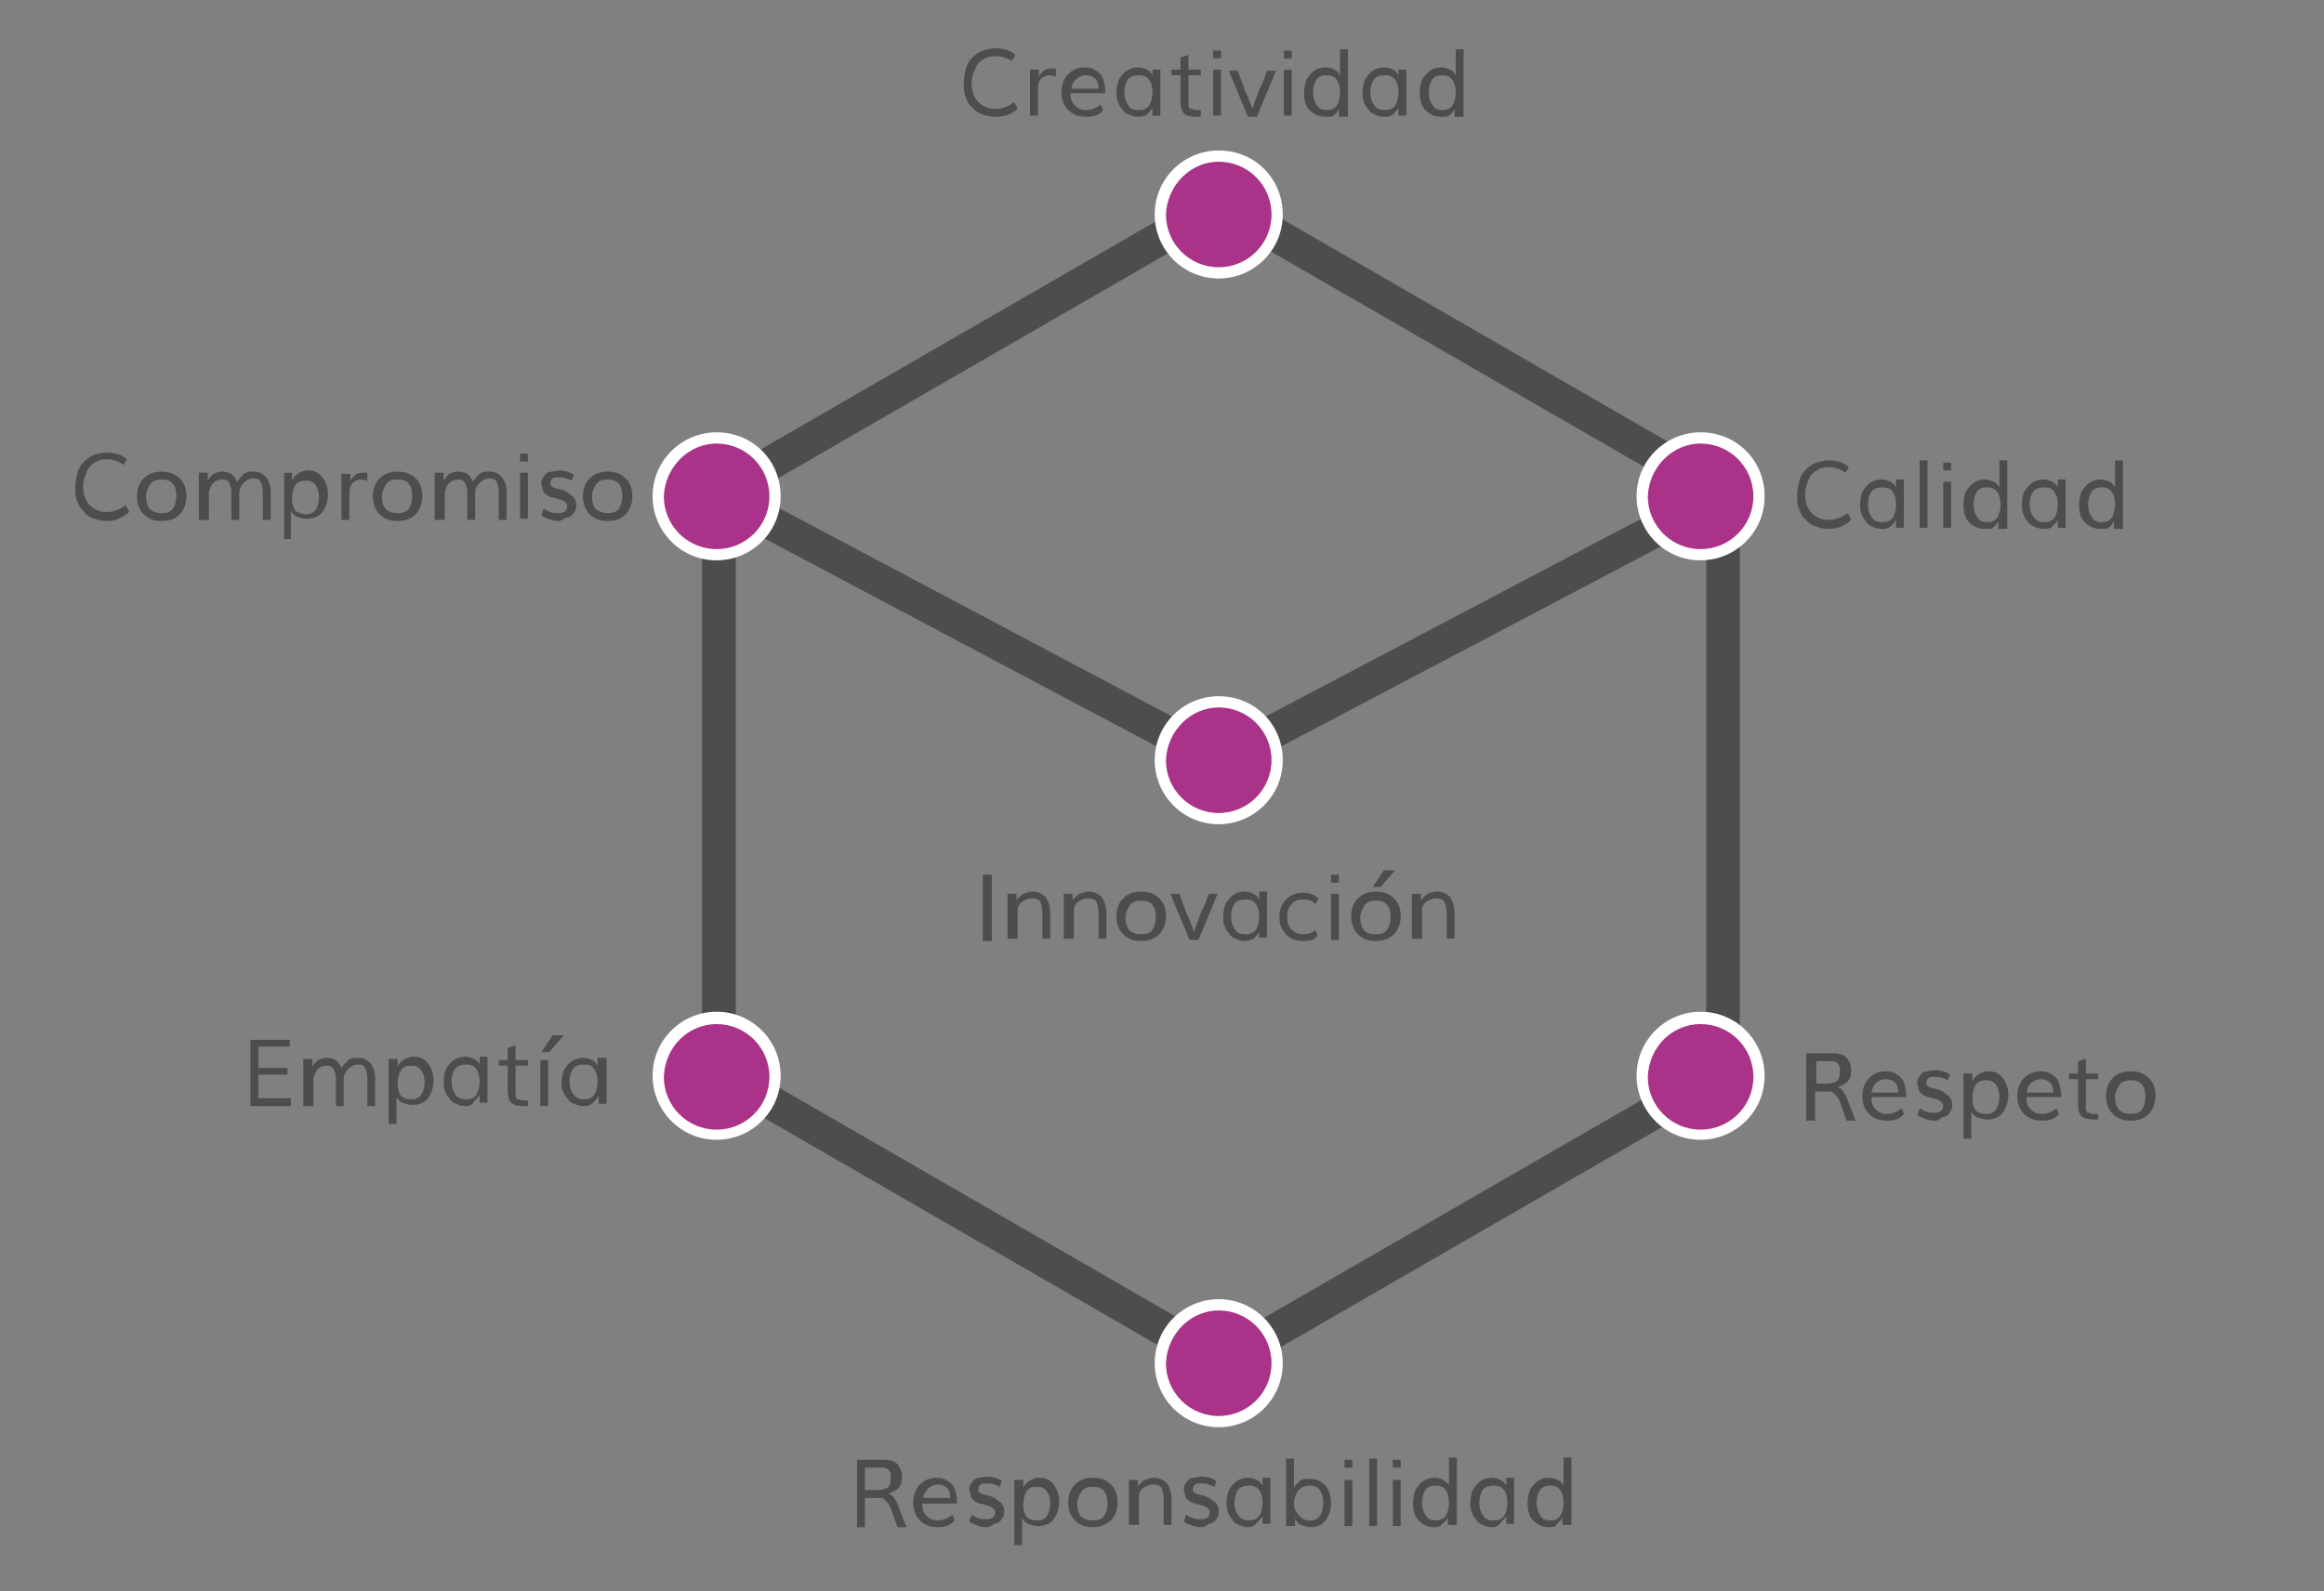 <?xml version="1.0" encoding="utf-8"?>
<!-- Generator: Adobe Illustrator 23.0.6, SVG Export Plug-In . SVG Version: 6.00 Build 0)  -->
<svg version="1.1" id="Capa_1" xmlns="http://www.w3.org/2000/svg" xmlns:xlink="http://www.w3.org/1999/xlink" x="0px" y="0px"
	 viewBox="0 0 206.9 141.7" style="enable-background:new 0 0 206.9 141.7;" xml:space="preserve">
<rect x="0" y="0" width="206.9" height="141.7" fill="#808080" stroke="none"/>
<style type="text/css">
	.st0{fill:none;stroke:#4E4D4D;stroke-width:3;stroke-miterlimit:10;}
	.st1{fill:#4E4D4D;}
	.st2{fill:#AA3289;}
	.st3{fill:#FFFFFF;}
</style>
<polygon class="st0" points="153.4,95.5 153.4,43.9 108.7,18.1 64,43.9 64,95.5 108.7,121.3 "/>
<polyline class="st0" points="63.8,44 108.5,67.7 153.5,44 "/>
<path class="st1" d="M88.6,10.4c-0.4,0-0.8-0.1-1.1-0.2c-0.3-0.1-0.7-0.3-0.9-0.6c-0.3-0.2-0.5-0.6-0.6-0.9
	c-0.2-0.4-0.2-0.8-0.2-1.3c0-0.5,0.1-0.9,0.2-1.3c0.1-0.4,0.3-0.7,0.6-1c0.3-0.3,0.6-0.5,0.9-0.6c0.4-0.1,0.7-0.2,1.1-0.2
	c0.7,0,1.4,0.2,1.8,0.6l-0.3,0.5C89.7,5.2,89.2,5,88.6,5c-0.4,0-0.8,0.1-1.1,0.3c-0.3,0.2-0.6,0.5-0.7,0.9c-0.2,0.4-0.3,0.8-0.3,1.2
	c0,0.7,0.2,1.3,0.6,1.7c0.4,0.4,0.9,0.6,1.5,0.6c0.6,0,1.1-0.2,1.7-0.6l0.3,0.6C90,10.2,89.4,10.4,88.6,10.4"/>
<path class="st1" d="M91.7,10.4V7.2c0-0.1,0-0.2,0-0.4c0-0.2,0-0.3,0-0.4l0-0.2h0.8l0,0.6c0.3-0.5,0.6-0.7,1.1-0.7
	c0.2,0,0.3,0,0.4,0l0,0.7c-0.2,0-0.3-0.1-0.5-0.1c-0.3,0-0.6,0.1-0.8,0.3c-0.2,0.2-0.3,0.5-0.3,1v2.3H91.7z"/>
<path class="st1" d="M96.7,10.4c-0.7,0-1.2-0.2-1.6-0.6c-0.4-0.4-0.6-0.9-0.6-1.6c0-0.6,0.2-1.2,0.6-1.6c0.4-0.4,0.9-0.6,1.5-0.6
	c0.4,0,0.7,0.1,1,0.3c0.3,0.2,0.5,0.4,0.6,0.7c0.1,0.3,0.2,0.7,0.2,1.1c0,0.1,0,0.1,0,0.2h-3.1c0,0.5,0.1,0.8,0.4,1.1
	c0.3,0.3,0.6,0.4,1,0.4c0.5,0,0.9-0.2,1.3-0.5l0.2,0.5C97.9,10.3,97.3,10.4,96.7,10.4 M95.4,7.9h2.4c0-0.4-0.1-0.7-0.3-0.9
	c-0.2-0.2-0.5-0.3-0.8-0.3c-0.3,0-0.6,0.1-0.8,0.3C95.6,7.2,95.4,7.5,95.4,7.9"/>
<path class="st1" d="M101.3,10.4c-0.3,0-0.6-0.1-0.8-0.2c-0.3-0.1-0.5-0.3-0.6-0.5c-0.2-0.2-0.3-0.4-0.4-0.7
	c-0.1-0.3-0.1-0.5-0.1-0.8c0-0.4,0.1-0.8,0.2-1.1c0.2-0.3,0.4-0.6,0.7-0.8c0.3-0.2,0.7-0.3,1-0.3c0.3,0,0.6,0.1,0.8,0.2
	c0.2,0.1,0.4,0.3,0.5,0.5V6.2h0.7v4.1h-0.7V9.6c-0.1,0.2-0.3,0.4-0.5,0.6C101.8,10.4,101.6,10.4,101.3,10.4 M101.4,9.8
	c0.4,0,0.7-0.1,0.9-0.4c0.2-0.3,0.3-0.7,0.3-1.2c0-0.5-0.1-0.8-0.3-1.1c-0.2-0.3-0.5-0.4-0.9-0.4c-0.4,0-0.8,0.1-1,0.4
	c-0.2,0.3-0.3,0.7-0.3,1.1c0,0.5,0.1,0.8,0.3,1.1C100.6,9.7,100.9,9.8,101.4,9.8"/>
<path class="st1" d="M106.9,10.4h-0.3c-0.6,0-1-0.1-1.2-0.3c-0.2-0.2-0.3-0.6-0.3-1.1V6.7h-0.8V6.2h0.8V5.1l0.7-0.2v1.3h1.1v0.5
	h-1.1V9c0,0.1,0,0.3,0,0.4c0,0.1,0.1,0.2,0.1,0.2c0,0.1,0.1,0.1,0.2,0.1c0.1,0,0.2,0.1,0.3,0.1c0.1,0,0.3,0,0.5,0V10.4z"/>
<path class="st1" d="M108,6.2h0.7v4.1H108V6.2z M108,4.5h0.7v0.7H108V4.5z"/>
<path class="st1" d="M111.1,10.4l-1.7-4.1h0.8c0.1,0.3,0.2,0.6,0.4,1.1c0.2,0.5,0.3,0.9,0.5,1.2c0.1,0.4,0.3,0.7,0.4,1.1
	c0.1-0.3,0.2-0.7,0.4-1.1c0.1-0.4,0.3-0.8,0.5-1.2c0.2-0.5,0.3-0.8,0.4-1.1h0.8l-1.7,4.1H111.1z"/>
<path class="st1" d="M114.3,6.2h0.7v4.1h-0.7V6.2z M114.3,4.5h0.7v0.7h-0.7V4.5z"/>
<path class="st1" d="M118,10.4c-0.6,0-1-0.2-1.4-0.6c-0.4-0.4-0.5-0.9-0.5-1.6c0-0.4,0.1-0.8,0.2-1.1c0.2-0.3,0.4-0.6,0.7-0.8
	c0.3-0.2,0.6-0.3,1-0.3c0.3,0,0.6,0.1,0.8,0.2c0.2,0.1,0.4,0.3,0.5,0.5V4.4h0.7v4.9c0,0.2,0,0.6,0,1.1h-0.8l0-0.7
	c-0.1,0.2-0.2,0.4-0.5,0.6C118.7,10.4,118.4,10.4,118,10.4 M118.1,9.8c0.4,0,0.7-0.1,0.9-0.4c0.2-0.3,0.3-0.7,0.3-1.2
	c0-0.5-0.1-0.8-0.3-1.1c-0.2-0.3-0.5-0.4-0.9-0.4c-0.4,0-0.7,0.1-0.9,0.4c-0.2,0.3-0.3,0.7-0.3,1.1c0,0.5,0.1,0.8,0.3,1.1
	C117.4,9.7,117.7,9.8,118.1,9.8"/>
<path class="st1" d="M123.2,10.4c-0.3,0-0.6-0.1-0.8-0.2c-0.3-0.1-0.5-0.3-0.6-0.5c-0.2-0.2-0.3-0.4-0.4-0.7
	c-0.1-0.3-0.1-0.5-0.1-0.8c0-0.4,0.1-0.8,0.2-1.1c0.2-0.3,0.4-0.6,0.7-0.8c0.3-0.2,0.7-0.3,1-0.3c0.3,0,0.6,0.1,0.8,0.2
	c0.2,0.1,0.4,0.3,0.5,0.5V6.2h0.7v4.1h-0.7V9.6c-0.1,0.2-0.3,0.4-0.5,0.6C123.8,10.4,123.5,10.4,123.2,10.4 M123.3,9.8
	c0.4,0,0.7-0.1,0.9-0.4c0.2-0.3,0.3-0.7,0.3-1.2c0-0.5-0.1-0.8-0.3-1.1c-0.2-0.3-0.5-0.4-0.9-0.4c-0.4,0-0.8,0.1-1,0.4
	c-0.2,0.3-0.3,0.7-0.3,1.1c0,0.5,0.1,0.8,0.3,1.1C122.5,9.7,122.9,9.8,123.3,9.8"/>
<path class="st1" d="M128.3,10.4c-0.6,0-1-0.2-1.4-0.6c-0.4-0.4-0.5-0.9-0.5-1.6c0-0.4,0.1-0.8,0.2-1.1c0.2-0.3,0.4-0.6,0.7-0.8
	c0.3-0.2,0.6-0.3,1-0.3c0.3,0,0.6,0.1,0.8,0.2c0.2,0.1,0.4,0.3,0.5,0.5V4.4h0.7v4.9c0,0.2,0,0.6,0,1.1h-0.8l0-0.7
	c-0.1,0.2-0.2,0.4-0.5,0.6C128.9,10.4,128.6,10.4,128.3,10.4 M128.4,9.8c0.4,0,0.7-0.1,0.9-0.4c0.2-0.3,0.3-0.7,0.3-1.2
	c0-0.5-0.1-0.8-0.3-1.1c-0.2-0.3-0.5-0.4-0.9-0.4c-0.4,0-0.7,0.1-0.9,0.4c-0.2,0.3-0.3,0.7-0.3,1.1c0,0.5,0.1,0.8,0.3,1.1
	C127.7,9.7,128,9.8,128.4,9.8"/>
<rect x="87.5" y="77.9" class="st1" width="0.8" height="5.9"/>
<path class="st1" d="M89.7,83.7v-3c0-0.2,0-0.4,0-0.6c0-0.2,0-0.3,0-0.4l0-0.1h0.8l0,0.6c0.1-0.2,0.3-0.4,0.6-0.6
	c0.3-0.1,0.5-0.2,0.8-0.2c0.5,0,0.9,0.2,1.2,0.5c0.2,0.3,0.4,0.8,0.4,1.4v2.3h-0.7v-2.3c0-0.4-0.1-0.8-0.2-1
	c-0.1-0.2-0.4-0.3-0.7-0.3c-0.3,0-0.6,0.1-0.9,0.3c-0.3,0.2-0.4,0.5-0.4,0.7v2.6H89.7z"/>
<path class="st1" d="M94.7,83.7v-3c0-0.2,0-0.4,0-0.6c0-0.2,0-0.3,0-0.4l0-0.1h0.8l0,0.6c0.1-0.2,0.3-0.4,0.6-0.6
	c0.3-0.1,0.5-0.2,0.8-0.2c0.5,0,0.9,0.2,1.2,0.5c0.2,0.3,0.4,0.8,0.4,1.4v2.3h-0.7v-2.3c0-0.4-0.1-0.8-0.2-1
	c-0.1-0.2-0.4-0.3-0.7-0.3c-0.3,0-0.6,0.1-0.9,0.3c-0.3,0.2-0.4,0.5-0.4,0.7v2.6H94.7z"/>
<path class="st1" d="M101.6,83.8c-0.7,0-1.2-0.2-1.6-0.6c-0.4-0.4-0.6-0.9-0.6-1.6c0-0.7,0.2-1.2,0.6-1.6c0.4-0.4,0.9-0.6,1.6-0.6
	c0.7,0,1.2,0.2,1.6,0.6c0.4,0.4,0.6,0.9,0.6,1.6c0,0.6-0.2,1.2-0.6,1.6C102.8,83.6,102.3,83.8,101.6,83.8 M101.6,83.2
	c0.4,0,0.8-0.1,1-0.4c0.2-0.3,0.3-0.7,0.3-1.1c0-0.5-0.1-0.9-0.3-1.1c-0.2-0.3-0.6-0.4-1-0.4c-0.4,0-0.8,0.1-1,0.4
	c-0.2,0.3-0.4,0.7-0.4,1.1c0,0.5,0.1,0.8,0.3,1.1C100.8,83.1,101.2,83.2,101.6,83.2"/>
<path class="st1" d="M105.9,83.7l-1.7-4.1h0.8c0.1,0.3,0.2,0.6,0.4,1.1c0.2,0.5,0.3,0.9,0.5,1.2c0.1,0.4,0.3,0.7,0.4,1.1
	c0.1-0.3,0.2-0.7,0.4-1.1c0.1-0.4,0.3-0.8,0.5-1.2c0.2-0.5,0.3-0.8,0.4-1.1h0.8l-1.7,4.1H105.9z"/>
<path class="st1" d="M110.8,83.8c-0.3,0-0.6-0.1-0.8-0.2c-0.3-0.1-0.5-0.3-0.6-0.5c-0.2-0.2-0.3-0.4-0.4-0.7
	c-0.1-0.3-0.1-0.5-0.1-0.8c0-0.4,0.1-0.8,0.2-1.1c0.2-0.3,0.4-0.6,0.7-0.8c0.3-0.2,0.7-0.3,1-0.3c0.3,0,0.6,0.1,0.8,0.2
	c0.2,0.1,0.4,0.3,0.5,0.5v-0.7h0.7v4.1h-0.7V83c-0.1,0.2-0.3,0.4-0.5,0.6C111.3,83.7,111.1,83.8,110.8,83.8 M110.9,83.2
	c0.4,0,0.7-0.1,0.9-0.4c0.2-0.3,0.3-0.7,0.3-1.2c0-0.5-0.1-0.8-0.3-1.1c-0.2-0.3-0.5-0.4-0.9-0.4c-0.4,0-0.8,0.1-1,0.4
	c-0.2,0.3-0.3,0.7-0.3,1.1c0,0.5,0.1,0.8,0.3,1.1C110.1,83.1,110.4,83.2,110.9,83.2"/>
<path class="st1" d="M116,83.8c-0.6,0-1.2-0.2-1.5-0.6c-0.4-0.4-0.6-0.9-0.6-1.5c0-0.7,0.2-1.2,0.6-1.6c0.4-0.4,0.9-0.6,1.5-0.6
	c0.6,0,1,0.2,1.4,0.5l-0.3,0.5c-0.3-0.3-0.6-0.4-1.1-0.4c-0.4,0-0.8,0.1-1,0.4c-0.3,0.3-0.4,0.7-0.4,1.2c0,0.5,0.1,0.8,0.4,1.1
	c0.3,0.3,0.6,0.4,1,0.4c0.4,0,0.8-0.1,1.1-0.4l0.2,0.5C117.1,83.7,116.6,83.8,116,83.8"/>
<path class="st1" d="M118.5,79.6h0.7v4.1h-0.7V79.6z M118.5,77.9h0.7v0.7h-0.7V77.9z"/>
<path class="st1" d="M122.5,83.8c-0.7,0-1.2-0.2-1.6-0.6c-0.4-0.4-0.6-0.9-0.6-1.6c0-0.7,0.2-1.2,0.6-1.6c0.4-0.4,0.9-0.6,1.6-0.6
	c0.7,0,1.2,0.2,1.6,0.6c0.4,0.4,0.6,0.9,0.6,1.6c0,0.6-0.2,1.2-0.6,1.6C123.7,83.6,123.1,83.8,122.5,83.8 M122.5,83.2
	c0.4,0,0.8-0.1,1-0.4c0.2-0.3,0.3-0.7,0.3-1.1c0-0.5-0.1-0.9-0.3-1.1c-0.2-0.3-0.6-0.4-1-0.4c-0.4,0-0.8,0.1-1,0.4
	c-0.2,0.3-0.4,0.7-0.4,1.1c0,0.5,0.1,0.8,0.3,1.1S122,83.2,122.5,83.2 M122.2,79l1-1.5h1l-1.3,1.5H122.2z"/>
<path class="st1" d="M125.7,83.7v-3c0-0.2,0-0.4,0-0.6c0-0.2,0-0.3,0-0.4l0-0.1h0.8l0,0.6c0.1-0.2,0.3-0.4,0.6-0.6
	c0.3-0.1,0.5-0.2,0.8-0.2c0.5,0,0.9,0.2,1.2,0.5c0.2,0.3,0.4,0.8,0.4,1.4v2.3h-0.7v-2.3c0-0.4-0.1-0.8-0.2-1
	c-0.1-0.2-0.4-0.3-0.7-0.3c-0.3,0-0.6,0.1-0.9,0.3c-0.3,0.2-0.4,0.5-0.4,0.7v2.6H125.7z"/>
<path class="st1" d="M162.8,47.1c-0.4,0-0.8-0.1-1.1-0.2c-0.3-0.1-0.7-0.3-0.9-0.6c-0.3-0.2-0.5-0.6-0.6-0.9
	c-0.2-0.4-0.2-0.8-0.2-1.3c0-0.5,0.1-0.9,0.2-1.3c0.1-0.4,0.3-0.7,0.6-1c0.3-0.3,0.6-0.5,0.9-0.6c0.4-0.1,0.7-0.2,1.1-0.2
	c0.7,0,1.4,0.2,1.8,0.6l-0.3,0.5c-0.4-0.3-0.9-0.5-1.5-0.5c-0.4,0-0.8,0.1-1.1,0.3c-0.3,0.2-0.6,0.5-0.7,0.9
	c-0.2,0.4-0.3,0.8-0.3,1.2c0,0.7,0.2,1.3,0.6,1.7c0.4,0.4,0.9,0.6,1.5,0.6c0.6,0,1.1-0.2,1.7-0.6l0.3,0.6
	C164.2,46.9,163.5,47.1,162.8,47.1"/>
<path class="st1" d="M167.5,47.1c-0.3,0-0.6-0.1-0.8-0.2c-0.3-0.1-0.5-0.3-0.6-0.5c-0.2-0.2-0.3-0.4-0.4-0.7
	c-0.1-0.3-0.1-0.5-0.1-0.8c0-0.4,0.1-0.8,0.2-1.1c0.2-0.3,0.4-0.6,0.7-0.8c0.3-0.2,0.7-0.3,1-0.3c0.3,0,0.6,0.1,0.8,0.2
	c0.2,0.1,0.4,0.3,0.5,0.5v-0.7h0.7V47h-0.7v-0.7c-0.1,0.2-0.3,0.4-0.5,0.6C168,47.1,167.8,47.1,167.5,47.1 M167.6,46.5
	c0.4,0,0.7-0.1,0.9-0.4c0.2-0.3,0.3-0.7,0.3-1.2c0-0.5-0.1-0.8-0.3-1.1c-0.2-0.3-0.5-0.4-0.9-0.4c-0.4,0-0.8,0.1-1,0.4
	c-0.2,0.3-0.3,0.7-0.3,1.1c0,0.5,0.1,0.8,0.3,1.1C166.8,46.4,167.1,46.5,167.6,46.5"/>
<rect x="170.9" y="41" class="st1" width="0.7" height="6"/>
<path class="st1" d="M173,42.9h0.7V47H173V42.9z M173,41.2h0.7v0.7H173V41.2z"/>
<path class="st1" d="M176.7,47.1c-0.6,0-1-0.2-1.4-0.6c-0.4-0.4-0.5-0.9-0.5-1.6c0-0.4,0.1-0.8,0.2-1.1c0.2-0.3,0.4-0.6,0.7-0.8
	c0.3-0.2,0.6-0.3,1-0.3c0.3,0,0.6,0.1,0.8,0.2c0.2,0.1,0.4,0.3,0.5,0.5V41h0.7V46c0,0.2,0,0.6,0,1.1h-0.8l0-0.7
	c-0.1,0.2-0.2,0.4-0.5,0.6C177.4,47.1,177.1,47.1,176.7,47.1 M176.9,46.5c0.4,0,0.7-0.1,0.9-0.4c0.2-0.3,0.3-0.7,0.3-1.2
	c0-0.5-0.1-0.8-0.3-1.1c-0.2-0.3-0.5-0.4-0.9-0.4c-0.4,0-0.7,0.1-0.9,0.4c-0.2,0.3-0.3,0.7-0.3,1.1c0,0.5,0.1,0.8,0.3,1.1
	C176.2,46.4,176.5,46.5,176.9,46.5"/>
<path class="st1" d="M181.9,47.1c-0.3,0-0.6-0.1-0.8-0.2c-0.3-0.1-0.5-0.3-0.6-0.5c-0.2-0.2-0.3-0.4-0.4-0.7
	c-0.1-0.3-0.1-0.5-0.1-0.8c0-0.4,0.1-0.8,0.2-1.1c0.2-0.3,0.4-0.6,0.7-0.8c0.3-0.2,0.7-0.3,1-0.3c0.3,0,0.6,0.1,0.8,0.2
	c0.2,0.1,0.4,0.3,0.5,0.5v-0.7h0.7V47h-0.7v-0.7c-0.1,0.2-0.3,0.4-0.5,0.6C182.5,47.1,182.2,47.1,181.9,47.1 M182,46.5
	c0.4,0,0.7-0.1,0.9-0.4c0.2-0.3,0.3-0.7,0.3-1.2c0-0.5-0.1-0.8-0.3-1.1c-0.2-0.3-0.5-0.4-0.9-0.4c-0.4,0-0.8,0.1-1,0.4
	c-0.2,0.3-0.3,0.7-0.3,1.1c0,0.5,0.1,0.8,0.3,1.1C181.3,46.4,181.6,46.5,182,46.5"/>
<path class="st1" d="M187,47.1c-0.6,0-1-0.2-1.4-0.6c-0.4-0.4-0.5-0.9-0.5-1.6c0-0.4,0.1-0.8,0.2-1.1c0.2-0.3,0.4-0.6,0.7-0.8
	c0.3-0.2,0.6-0.3,1-0.3c0.3,0,0.6,0.1,0.8,0.2c0.2,0.1,0.4,0.3,0.5,0.5V41h0.7V46c0,0.2,0,0.6,0,1.1h-0.8l0-0.7
	c-0.1,0.2-0.2,0.4-0.5,0.6C187.6,47.1,187.3,47.1,187,47.1 M187.1,46.5c0.4,0,0.7-0.1,0.9-0.4c0.2-0.3,0.3-0.7,0.3-1.2
	c0-0.5-0.1-0.8-0.3-1.1c-0.2-0.3-0.5-0.4-0.9-0.4c-0.4,0-0.7,0.1-0.9,0.4c-0.2,0.3-0.3,0.7-0.3,1.1c0,0.5,0.1,0.8,0.3,1.1
	C186.4,46.4,186.7,46.5,187.1,46.5"/>
<path class="st1" d="M9.5,46.4c-0.4,0-0.8-0.1-1.1-0.2c-0.3-0.1-0.7-0.3-0.9-0.6C7.3,45.4,7,45,6.9,44.7c-0.2-0.4-0.2-0.8-0.2-1.3
	c0-0.5,0.1-0.9,0.2-1.3c0.1-0.4,0.3-0.7,0.6-1c0.3-0.3,0.6-0.5,0.9-0.6c0.4-0.1,0.7-0.2,1.1-0.2c0.7,0,1.4,0.2,1.8,0.6l-0.3,0.5
	c-0.4-0.3-0.9-0.5-1.5-0.5c-0.4,0-0.8,0.1-1.1,0.3c-0.3,0.2-0.6,0.5-0.7,0.9c-0.2,0.4-0.3,0.8-0.3,1.2c0,0.7,0.2,1.3,0.6,1.7
	c0.4,0.4,0.9,0.6,1.5,0.6c0.6,0,1.1-0.2,1.7-0.6l0.3,0.6C10.9,46.1,10.3,46.4,9.5,46.4"/>
<path class="st1" d="M14.4,46.4c-0.7,0-1.2-0.2-1.6-0.6c-0.4-0.4-0.6-0.9-0.6-1.6c0-0.7,0.2-1.2,0.6-1.6c0.4-0.4,0.9-0.6,1.6-0.6
	c0.7,0,1.2,0.2,1.6,0.6c0.4,0.4,0.6,0.9,0.6,1.6c0,0.6-0.2,1.2-0.6,1.6C15.6,46.2,15.1,46.4,14.4,46.4 M14.4,45.7
	c0.4,0,0.8-0.1,1-0.4c0.2-0.3,0.3-0.7,0.3-1.1c0-0.5-0.1-0.9-0.3-1.1c-0.2-0.3-0.6-0.4-1-0.4c-0.4,0-0.8,0.1-1,0.4
	c-0.2,0.3-0.4,0.7-0.4,1.1c0,0.5,0.1,0.8,0.3,1.1C13.6,45.6,14,45.7,14.4,45.7"/>
<path class="st1" d="M17.7,46.3v-3.1c0-0.1,0-0.5,0-1.1h0.8l0,0.7c0.1-0.2,0.3-0.4,0.5-0.6c0.2-0.1,0.5-0.2,0.8-0.2
	c0.3,0,0.6,0.1,0.8,0.2c0.2,0.2,0.4,0.4,0.5,0.7c0.2-0.3,0.4-0.5,0.6-0.7c0.3-0.2,0.5-0.2,0.9-0.2c0.5,0,0.8,0.2,1.1,0.5
	c0.2,0.3,0.4,0.7,0.4,1.3v2.5h-0.7v-2.5c0-0.4-0.1-0.7-0.2-0.9c-0.1-0.2-0.3-0.3-0.6-0.3c-0.3,0-0.6,0.1-0.9,0.4
	c-0.2,0.2-0.4,0.5-0.4,0.9v2.4h-0.7v-2.5c0-0.3-0.1-0.6-0.2-0.8c-0.1-0.2-0.3-0.3-0.6-0.3c-0.3,0-0.6,0.1-0.8,0.3
	c-0.2,0.2-0.3,0.5-0.4,0.8v2.5H17.7z"/>
<path class="st1" d="M25.3,48v-4.7c0-0.2,0-0.6,0-1.2H26l0,0.7c0.1-0.2,0.2-0.4,0.5-0.6c0.3-0.2,0.6-0.3,0.9-0.3
	c0.6,0,1,0.2,1.3,0.6c0.3,0.4,0.5,0.9,0.5,1.5c0,0.6-0.2,1.2-0.5,1.6c-0.3,0.4-0.8,0.6-1.4,0.6c-0.3,0-0.6-0.1-0.9-0.2
	c-0.3-0.2-0.4-0.3-0.5-0.5V48H25.3z M27.2,45.8c0.4,0,0.7-0.1,0.9-0.4c0.2-0.3,0.3-0.7,0.3-1.1c0-0.5-0.1-0.8-0.3-1.1
	c-0.2-0.3-0.5-0.4-0.9-0.4c-0.4,0-0.7,0.1-0.9,0.4c-0.2,0.3-0.3,0.7-0.3,1.2c0,0.5,0.1,0.8,0.3,1.1C26.5,45.6,26.8,45.8,27.2,45.8"
	/>
<path class="st1" d="M30.4,46.3v-3.1c0-0.1,0-0.2,0-0.4c0-0.2,0-0.3,0-0.4l0-0.2h0.8l0,0.6c0.3-0.5,0.6-0.7,1.1-0.7
	c0.2,0,0.3,0,0.4,0l0,0.7c-0.2,0-0.3-0.1-0.5-0.1c-0.3,0-0.6,0.1-0.8,0.3c-0.2,0.2-0.3,0.5-0.3,1v2.3H30.4z"/>
<path class="st1" d="M35.4,46.4c-0.7,0-1.2-0.2-1.6-0.6c-0.4-0.4-0.6-0.9-0.6-1.6c0-0.7,0.2-1.2,0.6-1.6c0.4-0.4,0.9-0.6,1.6-0.6
	c0.7,0,1.2,0.2,1.6,0.6c0.4,0.4,0.6,0.9,0.6,1.6c0,0.6-0.2,1.2-0.6,1.6C36.6,46.2,36.1,46.4,35.4,46.4 M35.4,45.7
	c0.4,0,0.8-0.1,1-0.4c0.2-0.3,0.3-0.7,0.3-1.1c0-0.5-0.1-0.9-0.3-1.1c-0.2-0.3-0.6-0.4-1-0.4c-0.4,0-0.8,0.1-1,0.4
	c-0.2,0.3-0.4,0.7-0.4,1.1c0,0.5,0.1,0.8,0.3,1.1C34.6,45.6,35,45.7,35.4,45.7"/>
<path class="st1" d="M38.7,46.3v-3.1c0-0.1,0-0.5,0-1.1h0.8l0,0.7c0.1-0.2,0.3-0.4,0.5-0.6c0.2-0.1,0.5-0.2,0.8-0.2
	c0.3,0,0.6,0.1,0.8,0.2c0.2,0.2,0.4,0.4,0.5,0.7c0.2-0.3,0.4-0.5,0.6-0.7c0.3-0.2,0.5-0.2,0.9-0.2c0.5,0,0.8,0.2,1.1,0.5
	c0.2,0.3,0.4,0.7,0.4,1.3v2.5h-0.7v-2.5c0-0.4-0.1-0.7-0.2-0.9c-0.1-0.2-0.3-0.3-0.6-0.3c-0.3,0-0.6,0.1-0.9,0.4
	c-0.2,0.2-0.4,0.5-0.4,0.9v2.4h-0.7v-2.5c0-0.3-0.1-0.6-0.2-0.8c-0.1-0.2-0.3-0.3-0.6-0.3c-0.3,0-0.6,0.1-0.8,0.3
	c-0.2,0.2-0.3,0.5-0.4,0.8v2.5H38.7z"/>
<path class="st1" d="M46.2,42.1H47v4.1h-0.7V42.1z M46.3,40.4H47v0.7h-0.7V40.4z"/>
<path class="st1" d="M49.7,46.4c-0.4,0-0.7-0.1-0.9-0.2c-0.3-0.1-0.5-0.2-0.6-0.3l0.2-0.6c0.2,0.1,0.3,0.2,0.6,0.3
	c0.2,0.1,0.5,0.1,0.7,0.1c0.5,0,0.8-0.2,0.8-0.6c0-0.2-0.1-0.3-0.2-0.4c-0.1-0.1-0.4-0.2-0.7-0.3l-0.4-0.1c-0.1,0-0.3-0.1-0.3-0.1
	c-0.1,0-0.2-0.1-0.3-0.2c-0.1-0.1-0.2-0.1-0.2-0.2c-0.1-0.1-0.1-0.2-0.1-0.3c0-0.1-0.1-0.2-0.1-0.4c0-0.2,0-0.4,0.1-0.5
	c0.1-0.2,0.2-0.3,0.3-0.4c0.1-0.1,0.3-0.2,0.5-0.2c0.2,0,0.4-0.1,0.6-0.1c0.5,0,1,0.1,1.4,0.4l-0.2,0.5c-0.4-0.2-0.7-0.3-1.1-0.3
	c-0.3,0-0.5,0-0.6,0.1c-0.1,0.1-0.2,0.2-0.2,0.4c0,0.2,0,0.3,0.1,0.3c0.1,0.1,0.3,0.2,0.5,0.2c0.2,0.1,0.4,0.1,0.4,0.1
	c0.2,0.1,0.3,0.1,0.4,0.2c0.1,0,0.2,0.1,0.3,0.2c0.1,0.1,0.2,0.1,0.3,0.2c0.1,0.1,0.1,0.2,0.2,0.3c0,0.1,0.1,0.2,0.1,0.4
	c0,0.2,0,0.4-0.1,0.6c-0.1,0.2-0.2,0.3-0.3,0.4c-0.1,0.1-0.3,0.2-0.5,0.2C50.1,46.3,49.9,46.4,49.7,46.4"/>
<path class="st1" d="M54.1,46.4c-0.7,0-1.2-0.2-1.6-0.6c-0.4-0.4-0.6-0.9-0.6-1.6c0-0.7,0.2-1.2,0.6-1.6c0.4-0.4,0.9-0.6,1.6-0.6
	c0.7,0,1.2,0.2,1.6,0.6c0.4,0.4,0.6,0.9,0.6,1.6c0,0.6-0.2,1.2-0.6,1.6C55.3,46.2,54.8,46.4,54.1,46.4 M54.1,45.7
	c0.4,0,0.8-0.1,1-0.4c0.2-0.3,0.3-0.7,0.3-1.1c0-0.5-0.1-0.9-0.3-1.1c-0.2-0.3-0.6-0.4-1-0.4c-0.4,0-0.8,0.1-1,0.4
	c-0.2,0.3-0.4,0.7-0.4,1.1c0,0.5,0.1,0.8,0.3,1.1C53.4,45.6,53.7,45.7,54.1,45.7"/>
<polygon class="st1" points="22.3,98.5 22.3,92.6 25.8,92.6 25.8,93.2 23,93.2 23,95.1 25.6,95.1 25.6,95.7 23,95.7 23,97.8 
	25.9,97.8 25.9,98.5 "/>
<path class="st1" d="M27,98.5v-3.1c0-0.1,0-0.5,0-1.1h0.8l0,0.7c0.1-0.2,0.3-0.4,0.5-0.6c0.2-0.1,0.5-0.2,0.8-0.2
	c0.3,0,0.6,0.1,0.8,0.2c0.2,0.2,0.4,0.4,0.5,0.7c0.2-0.3,0.4-0.5,0.6-0.7c0.3-0.2,0.5-0.2,0.9-0.2c0.5,0,0.8,0.2,1.1,0.5
	c0.2,0.3,0.4,0.7,0.4,1.3v2.5h-0.7V96c0-0.4-0.1-0.7-0.2-0.9c-0.1-0.2-0.3-0.3-0.6-0.3c-0.3,0-0.6,0.1-0.9,0.4
	c-0.2,0.2-0.4,0.5-0.4,0.9v2.4h-0.7v-2.5c0-0.3-0.1-0.6-0.2-0.8c-0.1-0.2-0.3-0.3-0.6-0.3c-0.3,0-0.6,0.1-0.8,0.3
	c-0.2,0.2-0.3,0.5-0.4,0.8v2.5H27z"/>
<path class="st1" d="M34.6,100.2v-4.7c0-0.2,0-0.6,0-1.2h0.8l0,0.7c0.1-0.2,0.2-0.4,0.5-0.6c0.3-0.2,0.6-0.3,0.9-0.3
	c0.6,0,1,0.2,1.3,0.6c0.3,0.4,0.5,0.9,0.5,1.5c0,0.6-0.2,1.2-0.5,1.6c-0.3,0.4-0.8,0.6-1.4,0.6c-0.3,0-0.6-0.1-0.9-0.2
	c-0.3-0.2-0.4-0.3-0.5-0.5v2.4H34.6z M36.6,97.9c0.4,0,0.7-0.1,0.9-0.4c0.2-0.3,0.3-0.7,0.3-1.1c0-0.5-0.1-0.8-0.3-1.1
	c-0.2-0.3-0.5-0.4-0.9-0.4c-0.4,0-0.7,0.1-0.9,0.4c-0.2,0.3-0.3,0.7-0.3,1.2c0,0.5,0.1,0.8,0.3,1.1C35.9,97.8,36.2,97.9,36.6,97.9"
	/>
<path class="st1" d="M41.4,98.5c-0.3,0-0.6-0.1-0.8-0.2c-0.3-0.1-0.5-0.3-0.6-0.5c-0.2-0.2-0.3-0.4-0.4-0.7
	c-0.1-0.3-0.1-0.5-0.1-0.8c0-0.4,0.1-0.8,0.2-1.1c0.2-0.3,0.4-0.6,0.7-0.8c0.3-0.2,0.7-0.3,1-0.3c0.3,0,0.6,0.1,0.8,0.2
	c0.2,0.1,0.4,0.3,0.5,0.5v-0.7h0.7v4.1h-0.7v-0.7c-0.1,0.2-0.3,0.4-0.5,0.6C42,98.5,41.7,98.5,41.4,98.5 M41.5,97.9
	c0.4,0,0.7-0.1,0.9-0.4c0.2-0.3,0.3-0.7,0.3-1.2c0-0.5-0.1-0.8-0.3-1.1c-0.2-0.3-0.5-0.4-0.9-0.4c-0.4,0-0.8,0.1-1,0.4
	c-0.2,0.3-0.3,0.7-0.3,1.1c0,0.5,0.1,0.8,0.3,1.1C40.7,97.8,41.1,97.9,41.5,97.9"/>
<path class="st1" d="M47,98.5h-0.3c-0.6,0-1-0.1-1.2-0.3c-0.2-0.2-0.3-0.6-0.3-1.1v-2.2h-0.8v-0.5h0.8v-1.1l0.7-0.2v1.3H47v0.5h-1.1
	v2.3c0,0.1,0,0.3,0,0.4c0,0.1,0.1,0.2,0.1,0.2c0,0.1,0.1,0.1,0.2,0.1c0.1,0,0.2,0.1,0.3,0.1c0.1,0,0.3,0,0.5,0V98.5z"/>
<path class="st1" d="M48.1,98.5l0-4.1h0.7l0,4.1H48.1z M48.2,93.7l1-1.5h1l-1.3,1.5H48.2z"/>
<path class="st1" d="M51.9,98.5c-0.3,0-0.6-0.1-0.8-0.2c-0.3-0.1-0.5-0.3-0.6-0.5c-0.2-0.2-0.3-0.4-0.4-0.7C50,97,50,96.7,50,96.4
	c0-0.4,0.1-0.8,0.2-1.1c0.2-0.3,0.4-0.6,0.7-0.8c0.3-0.2,0.7-0.3,1-0.3c0.3,0,0.6,0.1,0.8,0.2c0.2,0.1,0.4,0.3,0.5,0.5v-0.7H54v4.1
	h-0.7v-0.7c-0.1,0.2-0.3,0.4-0.5,0.6C52.5,98.5,52.2,98.5,51.9,98.5 M52,97.9c0.4,0,0.7-0.1,0.9-0.4c0.2-0.3,0.3-0.7,0.3-1.2
	c0-0.5-0.1-0.8-0.3-1.1c-0.2-0.3-0.5-0.4-0.9-0.4c-0.4,0-0.8,0.1-1,0.4c-0.2,0.3-0.3,0.7-0.3,1.1c0,0.5,0.1,0.8,0.3,1.1
	C51.3,97.8,51.6,97.9,52,97.9"/>
<path class="st1" d="M160.8,99.7v-5.9h1.9c0.2,0,0.5,0,0.7,0c0.2,0,0.4,0.1,0.6,0.1c0.2,0.1,0.3,0.2,0.4,0.3
	c0.1,0.1,0.2,0.3,0.3,0.5c0.1,0.2,0.1,0.4,0.1,0.7c0,0.4-0.1,0.7-0.3,0.9c-0.2,0.2-0.5,0.4-0.9,0.5c0.2,0.1,0.4,0.2,0.5,0.4
	c0.1,0.2,0.3,0.4,0.4,0.8l0.7,1.8h-0.8l-0.6-1.7c-0.1-0.2-0.2-0.4-0.3-0.5c-0.1-0.1-0.2-0.2-0.3-0.3c-0.1-0.1-0.3-0.1-0.5-0.1h-1.1
	v2.6H160.8z M161.5,96.5h1.1c0.4,0,0.7-0.1,0.9-0.2c0.2-0.2,0.3-0.4,0.3-0.8c0-0.1,0-0.3,0-0.4c0-0.1-0.1-0.2-0.1-0.3
	c-0.1-0.1-0.1-0.1-0.2-0.2c-0.1,0-0.2-0.1-0.3-0.1c-0.1,0-0.3,0-0.4,0h0h0h0h-1.1V96.5z"/>
<path class="st1" d="M168,99.8c-0.7,0-1.2-0.2-1.6-0.6c-0.4-0.4-0.6-0.9-0.6-1.6c0-0.6,0.2-1.2,0.6-1.6c0.4-0.4,0.9-0.6,1.5-0.6
	c0.4,0,0.7,0.1,1,0.3s0.5,0.4,0.6,0.7c0.1,0.3,0.2,0.7,0.2,1.1c0,0.1,0,0.1,0,0.2h-3.1c0,0.5,0.1,0.8,0.4,1.1c0.3,0.3,0.6,0.4,1,0.4
	c0.5,0,0.9-0.2,1.3-0.5l0.2,0.5C169.1,99.7,168.6,99.8,168,99.8 M166.6,97.3h2.4c0-0.4-0.1-0.7-0.3-0.9c-0.2-0.2-0.5-0.3-0.8-0.3
	c-0.3,0-0.6,0.1-0.8,0.3C166.8,96.6,166.7,96.9,166.6,97.3"/>
<path class="st1" d="M172.2,99.8c-0.4,0-0.7-0.1-0.9-0.2c-0.3-0.1-0.5-0.2-0.6-0.3l0.2-0.6c0.2,0.1,0.3,0.2,0.6,0.3
	c0.2,0.1,0.5,0.1,0.7,0.1c0.5,0,0.8-0.2,0.8-0.6c0-0.2-0.1-0.3-0.2-0.4c-0.1-0.1-0.4-0.2-0.7-0.3l-0.4-0.1c-0.1,0-0.3-0.1-0.3-0.1
	c-0.1,0-0.2-0.1-0.3-0.2c-0.1-0.1-0.2-0.1-0.2-0.2c-0.1-0.1-0.1-0.2-0.1-0.3c0-0.1-0.1-0.2-0.1-0.4c0-0.2,0-0.4,0.1-0.5
	c0.1-0.2,0.2-0.3,0.3-0.4c0.1-0.1,0.3-0.2,0.5-0.2c0.2,0,0.4-0.1,0.6-0.1c0.5,0,1,0.1,1.4,0.4l-0.2,0.5c-0.4-0.2-0.7-0.3-1.1-0.3
	c-0.3,0-0.5,0-0.6,0.1c-0.1,0.1-0.2,0.2-0.2,0.4c0,0.2,0,0.3,0.1,0.3c0.1,0.1,0.3,0.2,0.5,0.2c0.2,0.1,0.4,0.1,0.4,0.1
	c0.2,0.1,0.3,0.1,0.4,0.2c0.1,0,0.2,0.1,0.3,0.2c0.1,0.1,0.2,0.1,0.3,0.2c0.1,0.1,0.1,0.2,0.2,0.3c0,0.1,0.1,0.2,0.1,0.4
	c0,0.2,0,0.4-0.1,0.6c-0.1,0.2-0.2,0.3-0.3,0.4c-0.1,0.1-0.3,0.2-0.5,0.2C172.6,99.8,172.4,99.8,172.2,99.8"/>
<path class="st1" d="M174.8,101.5v-4.7c0-0.2,0-0.6,0-1.2h0.8l0,0.7c0.1-0.2,0.2-0.4,0.5-0.6c0.3-0.2,0.6-0.3,0.9-0.3
	c0.6,0,1,0.2,1.3,0.6c0.3,0.4,0.5,0.9,0.5,1.5c0,0.6-0.2,1.2-0.5,1.6c-0.3,0.4-0.8,0.6-1.4,0.6c-0.3,0-0.6-0.1-0.9-0.2
	c-0.3-0.2-0.4-0.3-0.5-0.5v2.4H174.8z M176.8,99.2c0.4,0,0.7-0.1,0.9-0.4c0.2-0.3,0.3-0.7,0.3-1.1c0-0.5-0.1-0.8-0.3-1.1
	c-0.2-0.3-0.5-0.4-0.9-0.4c-0.4,0-0.7,0.1-0.9,0.4c-0.2,0.3-0.3,0.7-0.3,1.2c0,0.5,0.1,0.8,0.3,1.1
	C176.1,99.1,176.4,99.2,176.8,99.2"/>
<path class="st1" d="M181.8,99.8c-0.7,0-1.2-0.2-1.6-0.6c-0.4-0.4-0.6-0.9-0.6-1.6c0-0.6,0.2-1.2,0.6-1.6c0.4-0.4,0.9-0.6,1.5-0.6
	c0.4,0,0.7,0.1,1,0.3s0.5,0.4,0.6,0.7c0.1,0.3,0.2,0.7,0.2,1.1c0,0.1,0,0.1,0,0.2h-3.1c0,0.5,0.1,0.8,0.4,1.1c0.3,0.3,0.6,0.4,1,0.4
	c0.5,0,0.9-0.2,1.3-0.5l0.2,0.5C182.9,99.7,182.4,99.8,181.8,99.8 M180.4,97.3h2.4c0-0.4-0.1-0.7-0.3-0.9c-0.2-0.2-0.5-0.3-0.8-0.3
	c-0.3,0-0.6,0.1-0.8,0.3C180.6,96.6,180.5,96.9,180.4,97.3"/>
<path class="st1" d="M186.8,99.7h-0.3c-0.6,0-1-0.1-1.2-0.3c-0.2-0.2-0.3-0.6-0.3-1.1v-2.2h-0.8v-0.5h0.8v-1.1l0.7-0.2v1.3h1.1v0.5
	h-1.1v2.3c0,0.1,0,0.3,0,0.4c0,0.1,0.1,0.2,0.1,0.2c0,0.1,0.1,0.1,0.2,0.1c0.1,0,0.2,0.1,0.3,0.1c0.1,0,0.3,0,0.5,0V99.7z"/>
<path class="st1" d="M189.7,99.8c-0.7,0-1.2-0.2-1.6-0.6c-0.4-0.4-0.6-0.9-0.6-1.6c0-0.7,0.2-1.2,0.6-1.6c0.4-0.4,0.9-0.6,1.6-0.6
	c0.7,0,1.2,0.2,1.6,0.6c0.4,0.4,0.6,0.9,0.6,1.6c0,0.6-0.2,1.2-0.6,1.6C190.9,99.6,190.4,99.8,189.7,99.8 M189.7,99.2
	c0.4,0,0.8-0.1,1-0.4c0.2-0.3,0.3-0.7,0.3-1.1c0-0.5-0.1-0.9-0.3-1.1c-0.2-0.3-0.6-0.4-1-0.4c-0.4,0-0.8,0.1-1,0.4
	c-0.2,0.3-0.4,0.7-0.4,1.1c0,0.5,0.1,0.8,0.3,1.1C188.9,99.1,189.3,99.2,189.7,99.2"/>
<path class="st1" d="M76.3,135.9V130h1.9c0.2,0,0.5,0,0.7,0c0.2,0,0.4,0.1,0.6,0.1c0.2,0.1,0.3,0.2,0.4,0.3c0.1,0.1,0.2,0.3,0.3,0.5
	c0.1,0.2,0.1,0.4,0.1,0.7c0,0.4-0.1,0.7-0.3,0.9c-0.2,0.2-0.5,0.4-0.9,0.5c0.2,0.1,0.4,0.2,0.5,0.4c0.1,0.2,0.3,0.4,0.4,0.8l0.7,1.8
	h-0.8l-0.6-1.7c-0.1-0.2-0.2-0.4-0.3-0.5c-0.1-0.1-0.2-0.2-0.3-0.3c-0.1-0.1-0.3-0.1-0.5-0.1H77v2.6H76.3z M77,132.7h1.1
	c0.4,0,0.7-0.1,0.9-0.2c0.2-0.2,0.3-0.4,0.3-0.8c0-0.1,0-0.3,0-0.4c0-0.1-0.1-0.2-0.1-0.3c-0.1-0.1-0.1-0.1-0.2-0.2
	c-0.1,0-0.2-0.1-0.3-0.1c-0.1,0-0.3,0-0.4,0h0h0h0H77V132.7z"/>
<path class="st1" d="M83.5,136c-0.7,0-1.2-0.2-1.6-0.6c-0.4-0.4-0.6-0.9-0.6-1.6c0-0.6,0.2-1.2,0.6-1.6c0.4-0.4,0.9-0.6,1.5-0.6
	c0.4,0,0.7,0.1,1,0.3c0.3,0.2,0.5,0.4,0.6,0.7c0.1,0.3,0.2,0.7,0.2,1.1c0,0.1,0,0.1,0,0.2h-3.1c0,0.5,0.1,0.8,0.4,1.1
	c0.3,0.3,0.6,0.4,1,0.4c0.5,0,0.9-0.2,1.3-0.5l0.2,0.5C84.7,135.8,84.1,136,83.5,136 M82.2,133.4h2.4c0-0.4-0.1-0.7-0.3-0.9
	c-0.2-0.2-0.5-0.3-0.8-0.3c-0.3,0-0.6,0.1-0.8,0.3C82.4,132.8,82.2,133.1,82.2,133.4"/>
<path class="st1" d="M87.8,136c-0.4,0-0.7-0.1-0.9-0.2c-0.3-0.1-0.5-0.2-0.6-0.3l0.2-0.6c0.2,0.1,0.3,0.2,0.6,0.3
	c0.2,0.1,0.5,0.1,0.7,0.1c0.5,0,0.8-0.2,0.8-0.6c0-0.2-0.1-0.3-0.2-0.4c-0.1-0.1-0.4-0.2-0.7-0.3l-0.4-0.1c-0.1,0-0.3-0.1-0.3-0.1
	c-0.1,0-0.2-0.1-0.3-0.2c-0.1-0.1-0.2-0.1-0.2-0.2c-0.1-0.1-0.1-0.2-0.1-0.3c0-0.1-0.1-0.2-0.1-0.4c0-0.2,0-0.4,0.1-0.5
	c0.1-0.2,0.2-0.3,0.3-0.4c0.1-0.1,0.3-0.2,0.5-0.2c0.2,0,0.4-0.1,0.6-0.1c0.5,0,1,0.1,1.4,0.4l-0.2,0.5c-0.4-0.2-0.7-0.3-1.1-0.3
	c-0.3,0-0.5,0-0.6,0.1c-0.1,0.1-0.2,0.2-0.2,0.4c0,0.2,0,0.3,0.1,0.3c0.1,0.1,0.3,0.2,0.5,0.2c0.2,0.1,0.4,0.1,0.4,0.1
	c0.2,0.1,0.3,0.1,0.4,0.2c0.1,0,0.2,0.1,0.3,0.2c0.1,0.1,0.2,0.1,0.3,0.2c0.1,0.1,0.1,0.2,0.2,0.3c0,0.1,0.1,0.2,0.1,0.4
	c0,0.2,0,0.4-0.1,0.6c-0.1,0.2-0.2,0.3-0.3,0.4c-0.1,0.1-0.3,0.2-0.5,0.2C88.1,136,88,136,87.8,136"/>
<path class="st1" d="M90.3,137.6V133c0-0.2,0-0.6,0-1.2h0.8l0,0.7c0.1-0.2,0.2-0.4,0.5-0.6c0.3-0.2,0.6-0.3,0.9-0.3
	c0.6,0,1,0.2,1.3,0.6c0.3,0.4,0.5,0.9,0.5,1.5c0,0.6-0.2,1.2-0.5,1.6c-0.3,0.4-0.8,0.6-1.4,0.6c-0.3,0-0.6-0.1-0.9-0.2
	c-0.3-0.2-0.4-0.3-0.5-0.5v2.4H90.3z M92.3,135.4c0.4,0,0.7-0.1,0.9-0.4c0.2-0.3,0.3-0.7,0.3-1.1c0-0.5-0.1-0.8-0.3-1.1
	c-0.2-0.3-0.5-0.4-0.9-0.4c-0.4,0-0.7,0.1-0.9,0.4c-0.2,0.3-0.3,0.7-0.3,1.2c0,0.5,0.1,0.8,0.3,1.1
	C91.6,135.3,91.9,135.4,92.3,135.4"/>
<path class="st1" d="M97.3,136c-0.7,0-1.2-0.2-1.6-0.6c-0.4-0.4-0.6-0.9-0.6-1.6c0-0.7,0.2-1.2,0.6-1.6c0.4-0.4,0.9-0.6,1.6-0.6
	c0.7,0,1.2,0.2,1.6,0.6c0.4,0.4,0.6,0.9,0.6,1.6c0,0.6-0.2,1.2-0.6,1.6C98.4,135.8,97.9,136,97.3,136 M97.3,135.4
	c0.4,0,0.8-0.1,1-0.4c0.2-0.3,0.3-0.7,0.3-1.1c0-0.5-0.1-0.9-0.3-1.1c-0.2-0.3-0.6-0.4-1-0.4c-0.4,0-0.8,0.1-1,0.4
	c-0.2,0.3-0.4,0.7-0.4,1.1c0,0.5,0.1,0.8,0.3,1.1C96.5,135.3,96.8,135.4,97.3,135.4"/>
<path class="st1" d="M100.5,135.9v-3c0-0.2,0-0.4,0-0.6c0-0.2,0-0.3,0-0.4l0-0.1h0.8l0,0.6c0.1-0.2,0.3-0.4,0.6-0.6
	c0.3-0.1,0.5-0.2,0.8-0.2c0.5,0,0.9,0.2,1.2,0.5c0.2,0.3,0.4,0.8,0.4,1.4v2.3h-0.7v-2.3c0-0.4-0.1-0.8-0.2-1
	c-0.1-0.2-0.4-0.3-0.7-0.3c-0.3,0-0.6,0.1-0.9,0.3c-0.3,0.2-0.4,0.5-0.4,0.7v2.6H100.5z"/>
<path class="st1" d="M106.9,136c-0.4,0-0.7-0.1-0.9-0.2c-0.3-0.1-0.5-0.2-0.6-0.3l0.2-0.6c0.2,0.1,0.3,0.2,0.6,0.3
	c0.2,0.1,0.5,0.1,0.7,0.1c0.5,0,0.8-0.2,0.8-0.6c0-0.2-0.1-0.3-0.2-0.4c-0.1-0.1-0.4-0.2-0.7-0.3l-0.4-0.1c-0.1,0-0.3-0.1-0.3-0.1
	c-0.1,0-0.2-0.1-0.3-0.2c-0.1-0.1-0.2-0.1-0.2-0.2c-0.1-0.1-0.1-0.2-0.1-0.3c0-0.1-0.1-0.2-0.1-0.4c0-0.2,0-0.4,0.1-0.5
	c0.1-0.2,0.2-0.3,0.3-0.4c0.1-0.1,0.3-0.2,0.5-0.2c0.2,0,0.4-0.1,0.6-0.1c0.5,0,1,0.1,1.4,0.4l-0.2,0.5c-0.4-0.2-0.7-0.3-1.1-0.3
	c-0.3,0-0.5,0-0.6,0.1c-0.1,0.1-0.2,0.2-0.2,0.4c0,0.2,0,0.3,0.1,0.3c0.1,0.1,0.3,0.2,0.5,0.2c0.2,0.1,0.4,0.1,0.4,0.1
	c0.2,0.1,0.3,0.1,0.4,0.2c0.1,0,0.2,0.1,0.3,0.2c0.1,0.1,0.2,0.1,0.3,0.2c0.1,0.1,0.1,0.2,0.2,0.3c0,0.1,0.1,0.2,0.1,0.4
	c0,0.2,0,0.4-0.1,0.6c-0.1,0.2-0.2,0.3-0.3,0.4c-0.1,0.1-0.3,0.2-0.5,0.2C107.3,136,107.1,136,106.9,136"/>
<path class="st1" d="M111.1,136c-0.3,0-0.6-0.1-0.8-0.2c-0.3-0.1-0.5-0.3-0.6-0.5c-0.2-0.2-0.3-0.4-0.4-0.7
	c-0.1-0.3-0.1-0.5-0.1-0.8c0-0.4,0.1-0.8,0.2-1.1c0.2-0.3,0.4-0.6,0.7-0.8c0.3-0.2,0.7-0.3,1-0.3c0.3,0,0.6,0.1,0.8,0.2
	s0.4,0.3,0.5,0.5v-0.7h0.7v4.1h-0.7v-0.7c-0.1,0.2-0.3,0.4-0.5,0.6C111.7,135.9,111.4,136,111.1,136 M111.2,135.4
	c0.4,0,0.7-0.1,0.9-0.4c0.2-0.3,0.3-0.7,0.3-1.2c0-0.5-0.1-0.8-0.3-1.1c-0.2-0.3-0.5-0.4-0.9-0.4c-0.4,0-0.8,0.1-1,0.4
	c-0.2,0.3-0.3,0.7-0.3,1.1c0,0.5,0.1,0.8,0.3,1.1C110.5,135.3,110.8,135.4,111.2,135.4"/>
<path class="st1" d="M116.7,136c-0.3,0-0.6-0.1-0.9-0.2c-0.3-0.2-0.4-0.3-0.5-0.6l0,0.7h-0.8c0-0.6,0-1,0-1.1v-4.9h0.7v2.6
	c0.1-0.2,0.3-0.4,0.5-0.6c0.2-0.2,0.5-0.2,0.9-0.2c0.6,0,1,0.2,1.4,0.6c0.3,0.4,0.5,0.9,0.5,1.5c0,0.7-0.2,1.2-0.5,1.6
	C117.7,135.8,117.3,136,116.7,136 M116.6,135.4c0.4,0,0.7-0.1,0.9-0.4c0.2-0.3,0.3-0.7,0.3-1.2c0-0.5-0.1-0.8-0.3-1.1
	c-0.2-0.3-0.5-0.4-0.9-0.4c-0.4,0-0.7,0.1-1,0.4c-0.2,0.3-0.4,0.7-0.4,1.1c0,0.5,0.1,0.8,0.4,1.1
	C115.9,135.3,116.2,135.4,116.6,135.4"/>
<path class="st1" d="M119.7,131.8h0.7v4.1h-0.7V131.8z M119.7,130h0.7v0.7h-0.7V130z"/>
<rect x="121.9" y="129.9" class="st1" width="0.7" height="6"/>
<path class="st1" d="M124,131.8h0.7v4.1H124V131.8z M124,130h0.7v0.7H124V130z"/>
<path class="st1" d="M127.7,136c-0.6,0-1-0.2-1.4-0.6c-0.4-0.4-0.5-0.9-0.5-1.6c0-0.4,0.1-0.8,0.2-1.1c0.2-0.3,0.4-0.6,0.7-0.8
	c0.3-0.2,0.6-0.3,1-0.3c0.3,0,0.6,0.1,0.8,0.2c0.2,0.1,0.4,0.3,0.5,0.5v-2.5h0.7v4.9c0,0.2,0,0.6,0,1.1h-0.8l0-0.7
	c-0.1,0.2-0.2,0.4-0.5,0.6C128.3,135.9,128,136,127.7,136 M127.8,135.4c0.4,0,0.7-0.1,0.9-0.4c0.2-0.3,0.3-0.7,0.3-1.2
	c0-0.5-0.1-0.8-0.3-1.1c-0.2-0.3-0.5-0.4-0.9-0.4c-0.4,0-0.7,0.1-0.9,0.4c-0.2,0.3-0.3,0.7-0.3,1.1c0,0.5,0.1,0.8,0.3,1.1
	C127.1,135.3,127.4,135.4,127.8,135.4"/>
<path class="st1" d="M132.8,136c-0.3,0-0.6-0.1-0.8-0.2c-0.3-0.1-0.5-0.3-0.6-0.5c-0.2-0.2-0.3-0.4-0.4-0.7
	c-0.1-0.3-0.1-0.5-0.1-0.8c0-0.4,0.1-0.8,0.2-1.1c0.2-0.3,0.4-0.6,0.7-0.8c0.3-0.2,0.7-0.3,1-0.3c0.3,0,0.6,0.1,0.8,0.2
	c0.2,0.1,0.4,0.3,0.5,0.5v-0.7h0.7v4.1h-0.7v-0.7c-0.1,0.2-0.3,0.4-0.5,0.6C133.4,135.9,133.2,136,132.8,136 M133,135.4
	c0.4,0,0.7-0.1,0.9-0.4c0.2-0.3,0.3-0.7,0.3-1.2c0-0.5-0.1-0.8-0.3-1.1c-0.2-0.3-0.5-0.4-0.9-0.4c-0.4,0-0.8,0.1-1,0.4
	c-0.2,0.3-0.3,0.7-0.3,1.1c0,0.5,0.1,0.8,0.3,1.1C132.2,135.3,132.5,135.4,133,135.4"/>
<path class="st1" d="M137.9,136c-0.6,0-1-0.2-1.4-0.6c-0.4-0.4-0.5-0.9-0.5-1.6c0-0.4,0.1-0.8,0.2-1.1c0.2-0.3,0.4-0.6,0.7-0.8
	c0.3-0.2,0.6-0.3,1-0.3c0.3,0,0.6,0.1,0.8,0.2c0.2,0.1,0.4,0.3,0.5,0.5v-2.5h0.7v4.9c0,0.2,0,0.6,0,1.1h-0.8l0-0.7
	c-0.1,0.2-0.2,0.4-0.5,0.6C138.6,135.9,138.3,136,137.9,136 M138,135.4c0.4,0,0.7-0.1,0.9-0.4c0.2-0.3,0.3-0.7,0.3-1.2
	c0-0.5-0.1-0.8-0.3-1.1c-0.2-0.3-0.5-0.4-0.9-0.4c-0.4,0-0.7,0.1-0.9,0.4c-0.2,0.3-0.3,0.7-0.3,1.1c0,0.5,0.1,0.8,0.3,1.1
	C137.3,135.3,137.6,135.4,138,135.4"/>
<path class="st2" d="M108.5,24.2c-2.8,0-5.2-2.3-5.2-5.2c0-2.8,2.3-5.2,5.2-5.2c2.8,0,5.2,2.3,5.2,5.2
	C113.7,21.9,111.4,24.2,108.5,24.2"/>
<path class="st3" d="M108.5,14.4c2.6,0,4.7,2.1,4.7,4.7c0,2.6-2.1,4.7-4.7,4.7c-2.6,0-4.7-2.1-4.7-4.7
	C103.9,16.5,106,14.4,108.5,14.4 M108.5,13.4c-3.1,0-5.7,2.5-5.7,5.7c0,3.1,2.5,5.7,5.7,5.7c3.1,0,5.7-2.5,5.7-5.7
	C114.2,15.9,111.7,13.4,108.5,13.4"/>
<path class="st2" d="M108.5,72.8c-2.8,0-5.2-2.3-5.2-5.2c0-2.8,2.3-5.2,5.2-5.2c2.8,0,5.2,2.3,5.2,5.2
	C113.7,70.5,111.4,72.8,108.5,72.8"/>
<path class="st3" d="M108.5,63c2.6,0,4.7,2.1,4.7,4.7c0,2.6-2.1,4.7-4.7,4.7c-2.6,0-4.7-2.1-4.7-4.7C103.9,65.1,106,63,108.5,63
	 M108.5,62c-3.1,0-5.7,2.5-5.7,5.7c0,3.1,2.5,5.7,5.7,5.7c3.1,0,5.7-2.5,5.7-5.7C114.2,64.5,111.7,62,108.5,62"/>
<path class="st2" d="M108.5,126.6c-2.8,0-5.2-2.3-5.2-5.2c0-2.8,2.3-5.2,5.2-5.2c2.8,0,5.2,2.3,5.2,5.2
	C113.7,124.2,111.4,126.6,108.5,126.6"/>
<path class="st3" d="M108.5,116.7c2.6,0,4.7,2.1,4.7,4.7c0,2.6-2.1,4.7-4.7,4.7c-2.6,0-4.7-2.1-4.7-4.7
	C103.9,118.8,106,116.7,108.5,116.7 M108.5,115.7c-3.1,0-5.7,2.5-5.7,5.7c0,3.1,2.5,5.7,5.7,5.7c3.1,0,5.7-2.5,5.7-5.7
	C114.2,118.3,111.7,115.7,108.5,115.7"/>
<path class="st2" d="M151.4,49.3c-2.8,0-5.2-2.3-5.2-5.2c0-2.8,2.3-5.2,5.2-5.2c2.8,0,5.2,2.3,5.2,5.2
	C156.6,47,154.3,49.3,151.4,49.3"/>
<path class="st3" d="M151.4,39.5c2.6,0,4.7,2.1,4.7,4.7c0,2.6-2.1,4.7-4.7,4.7c-2.6,0-4.7-2.1-4.7-4.7
	C146.8,41.6,148.9,39.5,151.4,39.5 M151.4,38.5c-3.1,0-5.7,2.5-5.7,5.7c0,3.1,2.5,5.7,5.7,5.7c3.1,0,5.7-2.5,5.7-5.7
	C157.1,41,154.6,38.5,151.4,38.5"/>
<path class="st2" d="M151.4,101c-2.8,0-5.2-2.3-5.2-5.2c0-2.8,2.3-5.2,5.2-5.2c2.8,0,5.2,2.3,5.2,5.2
	C156.6,98.7,154.3,101,151.4,101"/>
<path class="st3" d="M151.4,91.2c2.6,0,4.7,2.1,4.7,4.7c0,2.6-2.1,4.7-4.7,4.7c-2.6,0-4.7-2.1-4.7-4.7
	C146.8,93.2,148.9,91.2,151.4,91.2 M151.4,90.1c-3.1,0-5.7,2.5-5.7,5.7c0,3.1,2.5,5.7,5.7,5.7c3.1,0,5.7-2.5,5.7-5.7
	C157.1,92.7,154.6,90.1,151.4,90.1"/>
<path class="st2" d="M63.8,49.3c-2.8,0-5.2-2.3-5.2-5.2c0-2.8,2.3-5.2,5.2-5.2c2.8,0,5.2,2.3,5.2,5.2C69,47,66.7,49.3,63.8,49.3"/>
<path class="st3" d="M63.8,39.5c2.6,0,4.7,2.1,4.7,4.7c0,2.6-2.1,4.7-4.7,4.7c-2.6,0-4.7-2.1-4.7-4.7C59.2,41.6,61.3,39.5,63.8,39.5
	 M63.8,38.5c-3.1,0-5.7,2.5-5.7,5.7c0,3.1,2.5,5.7,5.7,5.7c3.1,0,5.7-2.5,5.7-5.7C69.5,41,67,38.5,63.8,38.5"/>
<path class="st2" d="M63.8,101c-2.8,0-5.2-2.3-5.2-5.2c0-2.8,2.3-5.2,5.2-5.2c2.8,0,5.2,2.3,5.2,5.2C69,98.7,66.7,101,63.8,101"/>
<path class="st3" d="M63.8,91.2c2.6,0,4.7,2.1,4.7,4.7c0,2.6-2.1,4.7-4.7,4.7c-2.6,0-4.7-2.1-4.7-4.7C59.2,93.2,61.3,91.2,63.8,91.2
	 M63.8,90.1c-3.1,0-5.7,2.5-5.7,5.7c0,3.1,2.5,5.7,5.7,5.7c3.1,0,5.7-2.5,5.7-5.7C69.5,92.7,67,90.1,63.8,90.1"/>
</svg>
